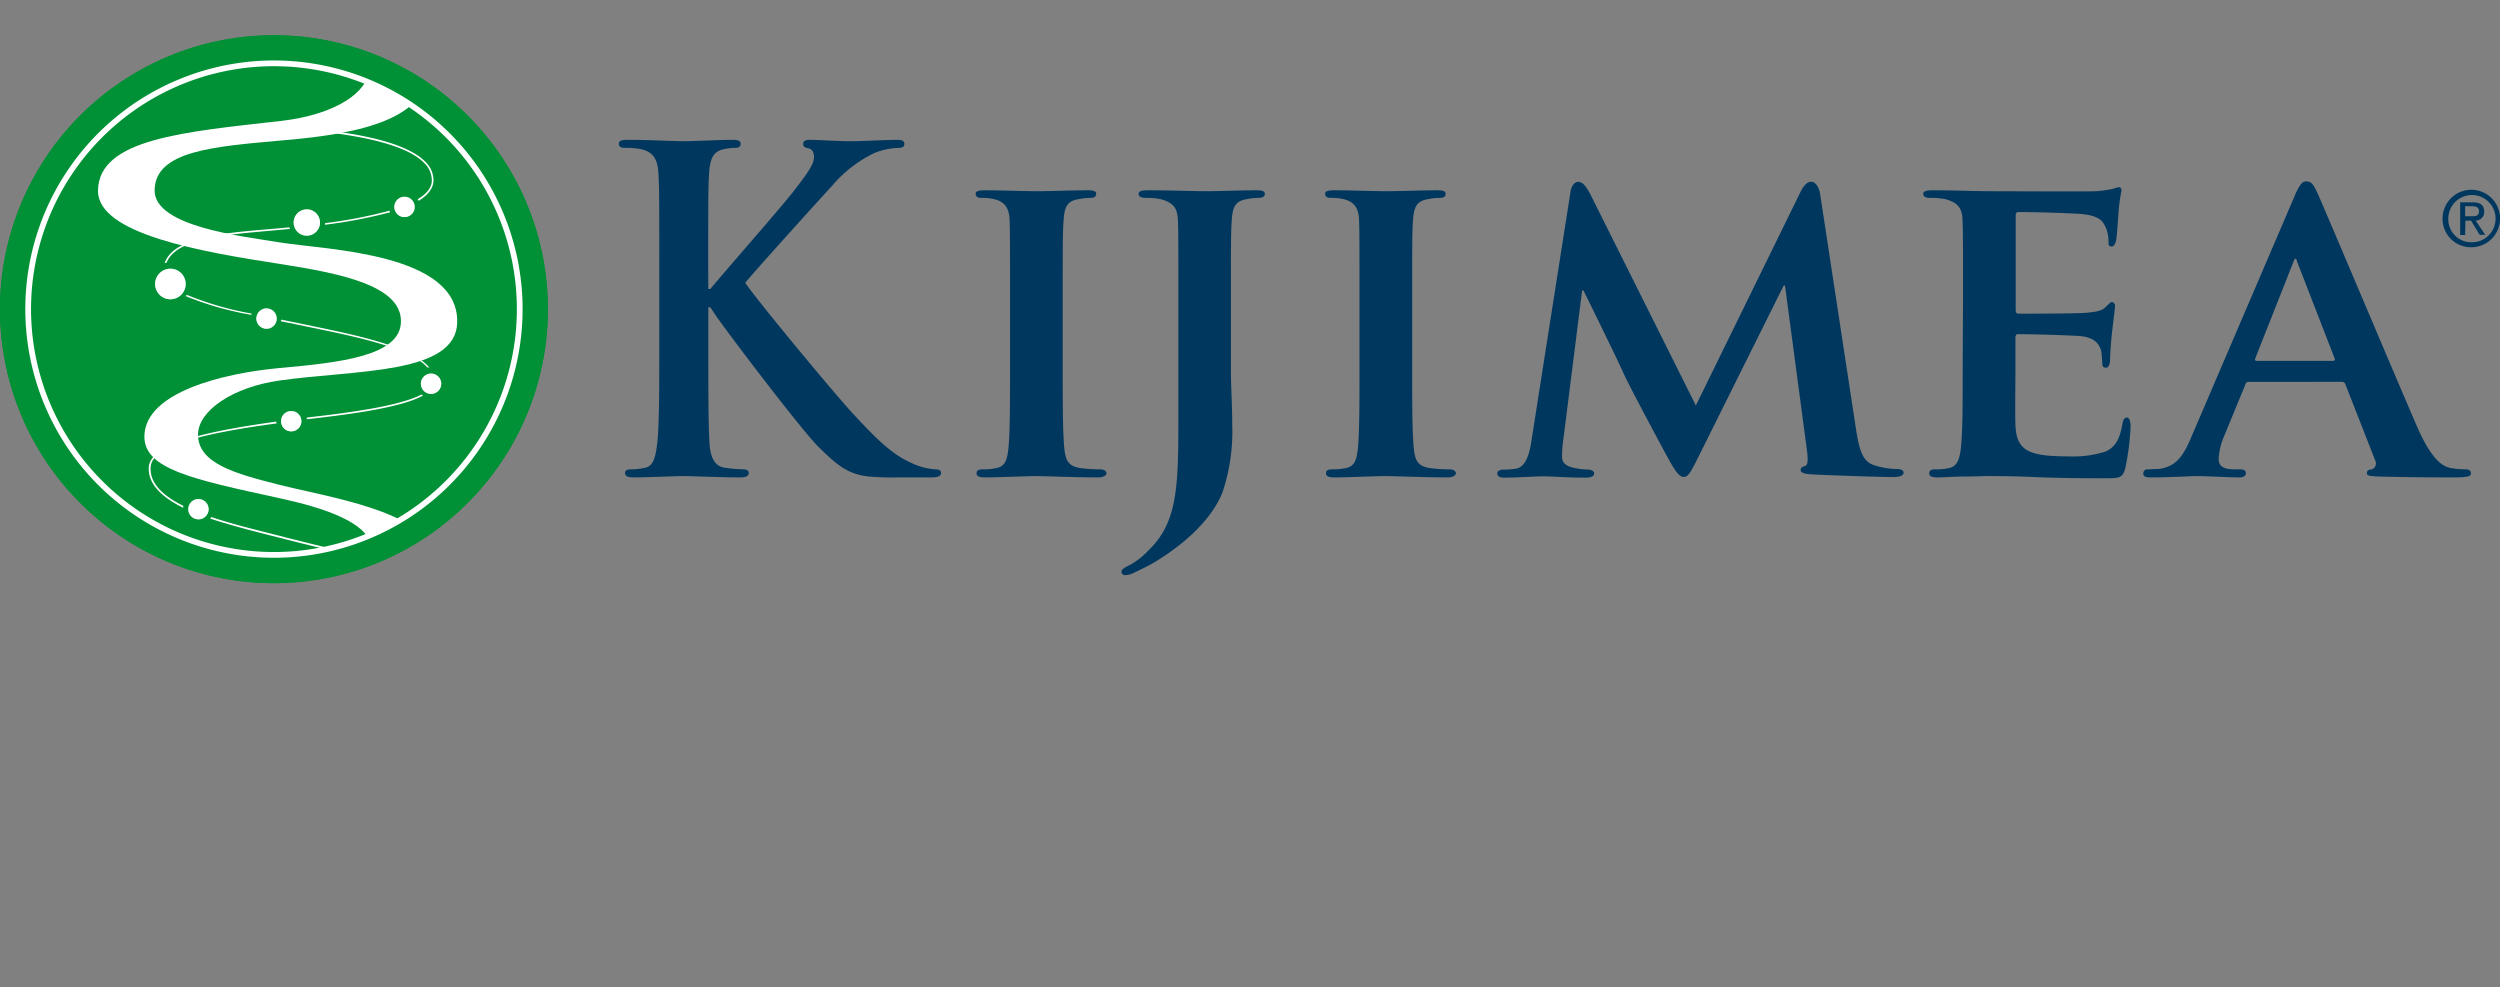 <svg xmlns="http://www.w3.org/2000/svg" viewBox="0 0 400.98 158.34"><rect x="0" y="0" width="400.98" height="158.34" fill="#808080" stroke="none"/><defs><clipPath id="a" transform="translate(0 5.66)"><path fill="#009035" stroke="#fff" stroke-width=".92" d="M4.52 43.93a39.42 39.42 0 1139.41 39.41A39.42 39.42 0 014.52 43.93z"/></clipPath><clipPath id="b" transform="translate(0 5.66)"><path fill="none" d="M5.25 4.23h80.07V84.3H5.25z"/></clipPath><style>.d{fill:#009035}.g,.h,.i{fill:#fff}.h,.i{opacity:.51;mix-blend-mode:darken}.i{opacity:.52}.k{fill:#00375e}</style></defs><g style="isolation:isolate"><path d="M0 49.59a43.94 43.94 0 1143.93 43.94A43.93 43.93 0 010 49.59z" class="d"/><path d="M43.93 5.66a43.94 43.94 0 1043.94 43.93A43.93 43.93 0 0043.93 5.66zm0 83.34a39.41 39.41 0 1139.42-39.41A39.41 39.41 0 0143.93 89z" class="d"/><path d="M4.52 49.59A39.42 39.42 0 1143.93 89 39.42 39.42 0 014.52 49.59z" class="d"/><g clip-path="url(#a)"><g clip-path="url(#b)"><path d="M40.33 50.42a.62.62 0 010-.13 50.33 50.33 0 01-10.37-3l-.17.21a50.3 50.3 0 0010.53 3zM50.27 52.6c7.08 1.47 15.57 3.23 18.29 6.35a1 1 0 01.3 0c-2.71-3.29-11.34-5.12-18.54-6.61l-2.64-.55-2.54-.52a2.72 2.72 0 01-.11.25l2.59.53zM46.41 36.46c-1.09.11-2.23.21-3.42.31-7.16.6-15.19 1.29-16.58 5.43l.31-.07c1.5-3.84 9.28-4.47 16.28-5.09l3.51-.32a2 2 0 01-.1-.26zM52.11 36.05a77.6 77.6 0 0010.45-2 2.58 2.58 0 01-.08-.26 75.24 75.24 0 01-10.34 2zM68.2 25.92c-5.57-5.65-26.73-5.71-27.63-5.71v.27c.22 0 21.94.06 27.44 5.63a3.91 3.91 0 011.25 2.83c0 1.18-.87 2.17-2.25 3 0 .09.1.18.14.27 1.49-.91 2.36-2 2.38-3.27a4.15 4.15 0 00-1.33-3.02zM49.2 67.02a1.79 1.79 0 010 .23c7-.8 15.07-1.85 18.65-3.8a1.77 1.77 0 01-.24-.17C64 65.15 55.87 66.22 49.2 66.97zM29.4 81.45a1.73 1.73 0 010-.32c-3.23-1.59-5.4-3.59-5.24-6.22.24-3.9 11.13-5.75 20.22-7a1.61 1.61 0 01-.09-.29c-9.18 1.31-20.17 3.19-20.43 7.32-.14 2.72 2.14 4.85 5.54 6.51zM45.86 105.55c1.48-.22 3-.39 4.7-.56 7.78-.84 16.6-1.79 16.82-8.14.18-5.35-8.75-7.52-17.38-9.61l-4-1-2.64-.68c-3.08-.77-6.43-1.61-9.45-2.63a2.43 2.43 0 01-.2.25c3.06 1 6.45 1.89 9.57 2.68l2.65.67c1.31.34 2.69.67 4 1 8.53 2.07 17.33 4.21 17.16 9.31-.21 6.09-8.89 7-16.55 7.85-1.66.18-3.23.35-4.71.56-11.3 1.64-21.77 3.91-21.85 9.46a5.86 5.86 0 001.85 4.29c5.66 5.72 22.48 6.27 26.33 6.33h.77v-.3c-.21 0-20.7 0-26.89-6.24a5.56 5.56 0 01-1.76-4.08c.07-6.05 14.6-8.15 21.58-9.16z" class="g"/><path d="M46.54 138.96c15.42-1.77 29.25-2.84 29.36-11.18.09-7-16.63-9.82-29.22-11.77-10-1.55-19.45-3.54-19.37-9.25.07-5.51 9.67-6.56 19.48-7.45 8.78-.79 21.57-3.8 21.67-10.93.08-6.23-16.34-8.77-23.7-10.63-7-1.78-13.08-3.41-13-8.13.1-3.82 5.66-7.53 13-8.58 12.28-1.76 28.46-.91 28.57-9.39C73.52 40.59 52.45 40.08 45 38.9c-6.1-1-20.28-2.54-20.2-8.39.09-6.35 9.47-7 20.54-8 13.29-1.09 23.31-3.69 23.42-11.65C68.91-.59 41.06.01 41.06.01v1.1c9 1.4 18.15 4.15 18.07 10.11-.05 3.44-5.15 7.15-14 8.17-15.47 1.76-29.3 2.83-29.41 11.17-.1 7 16.63 9.83 29.21 11.78 10 1.55 19.46 3.54 19.38 9.25-.07 5.5-9.67 6.56-19.48 7.44-8.78.8-21.57 3.8-21.67 10.93-.07 5.29 7.75 6.91 21.47 9.9 7.13 1.56 15.26 3.94 15.19 8.86 0 3.82-5.66 7.53-13 8.58-12.28 1.76-28.46.91-28.57 9.39-.16 11.06 20.92 11.58 28.38 12.76 6.11 1 20.29 2.53 20.21 8.38-.09 6.36-9.47 7-20.54 8-13.3 1.09-23.3 3.7-23.44 11.65-.15 11.46 27.69 10.86 27.69 10.86v-1.11c-9-1.4-18.15-4.14-18.07-10.11.09-3.46 5.19-7.15 14.06-8.16z" class="g"/><path d="M27.36 43.1a2.45 2.45 0 102.42 2.48 2.45 2.45 0 00-2.42-2.48z" class="g"/><path d="M27.36 43.1a2.45 2.45 0 102.42 2.48 2.45 2.45 0 00-2.42-2.48z" class="h"/><path d="M64.9 31.56a1.63 1.63 0 101.61 1.65 1.63 1.63 0 00-1.61-1.65zM49.25 33.58a2.11 2.11 0 102.07 2.13 2.11 2.11 0 00-2.07-2.13z" class="g"/><path d="M49.25 33.58a2.11 2.11 0 102.07 2.13 2.11 2.11 0 00-2.07-2.13zM64.9 31.56a1.63 1.63 0 101.61 1.65 1.63 1.63 0 00-1.61-1.65z" class="i"/><path d="M69.16 59.92a1.63 1.63 0 00-1.65 1.61 1.63 1.63 0 101.65-1.61z" class="g"/><path d="M69.16 59.92a1.63 1.63 0 00-1.65 1.61 1.63 1.63 0 101.65-1.61z" class="h"/><path d="M42.77 49.47a1.63 1.63 0 101.61 1.65 1.63 1.63 0 00-1.61-1.65z" class="g"/><path d="M42.77 49.47a1.63 1.63 0 101.61 1.65 1.63 1.63 0 00-1.61-1.65z" class="h"/><path d="M46.73 65.93a1.63 1.63 0 101.61 1.65 1.62 1.62 0 00-1.61-1.65z" class="g"/><path d="M46.73 65.93a1.63 1.63 0 101.61 1.65 1.62 1.62 0 00-1.61-1.65z" class="h"/><path d="M31.86 80.04a1.63 1.63 0 101.6 1.62 1.64 1.64 0 00-1.6-1.62z" class="g"/><path d="M31.86 80.04a1.63 1.63 0 101.6 1.62 1.64 1.64 0 00-1.6-1.62z" class="h"/></g></g><path fill="none" stroke="#fff" stroke-width=".92" d="M4.52 49.59A39.42 39.42 0 1143.93 89 39.42 39.42 0 014.52 49.59z"/><path d="M113.61 46.35h.32c2.18-2.65 11.56-13.32 13.42-15.76s3.21-4.15 3.21-5.37c0-.78-.26-1.29-.9-1.43s-.83-.29-.83-.72.32-.64 1-.64c1.35 0 4.88.22 6.62.22 2 0 5.52-.22 7.51-.22.64 0 1.09.14 1.09.64s-.32.65-1 .65a11.46 11.46 0 00-3.73.79 20.54 20.54 0 00-6.93 5.37c-2 2.15-11.69 12.89-13.87 15.47 2.31 3.36 14.9 18.47 17.4 21.12 2.83 3 5.72 6.23 9.18 7.74a10.16 10.16 0 004 1.07c.44 0 .83.14.83.57s-.32.72-1.54.72h-5.59a41.11 41.11 0 01-4.43-.14c-3.47-.36-5.2-1.94-8-4.66S116 52.44 114.64 50.36l-.71-1.08h-.32v6.52c0 6.59 0 12.25.19 15.33.13 2 .71 3.58 2.31 3.87a24.87 24.87 0 003.15.28c.51 0 .83.22.83.57 0 .51-.51.72-1.22.72-3.59 0-7.64-.21-9.24-.21s-5.53.21-8.09.21c-.84 0-1.29-.21-1.29-.72 0-.35.26-.57 1-.57a9.67 9.67 0 002.31-.28c1.29-.29 1.61-1.87 1.86-3.94.32-3 .32-8.67.32-15.26V43.2c0-10.89 0-12.89-.12-15.18s-.65-3.58-2.77-4.09a12.07 12.07 0 00-2.5-.21c-.71 0-1.09-.14-1.09-.65s.45-.64 1.41-.64c3.4 0 7.45.22 9 .22s5.59-.22 7.77-.22c.9 0 1.35.14 1.35.64s-.39.65-.9.65a8.82 8.82 0 00-1.8.21c-1.73.36-2.25 1.58-2.37 4.09-.13 2.29-.13 4.29-.13 15.18zM162 48.14c0-9.24 0-11-.07-12.89s-.79-2.79-2.15-3.22a7.82 7.82 0 00-2.29-.29c-.64 0-1-.14-1-.72 0-.35.5-.5 1.5-.5 2.37 0 6.66.15 8.45.15 1.58 0 5.66-.15 8.09-.15.79 0 1.29.15 1.29.5 0 .58-.35.72-1 .72a9 9 0 00-1.86.21c-1.72.29-2.22 1.15-2.36 3.3-.15 1.93-.15 3.65-.15 12.89v10.74c0 5.87 0 10.74.29 13.32.21 1.65.64 2.58 2.51 2.87a24.08 24.08 0 003.22.21c.71 0 1 .36 1 .65s-.5.64-1.22.64c-4.15 0-8.45-.21-10.17-.21-1.43 0-5.72.21-8.23.21-.79 0-1.22-.21-1.22-.64s.22-.65 1-.65a9.41 9.41 0 002.22-.21c1.29-.29 1.65-1.15 1.87-2.94.28-2.51.28-7.38.28-13.25zM189 48.14c0-9.24 0-11-.08-12.89s-.71-2.72-2.72-3.3a11.8 11.8 0 00-2.5-.21c-.65 0-1.08-.21-1.08-.64s.5-.58 1.43-.58c3.3 0 7.88.15 9.53.15 1.5 0 5.51-.15 8-.15.86 0 1.29.15 1.29.58s-.36.64-1.15.64a8.36 8.36 0 00-1.79.21c-1.72.29-2.22 1.15-2.36 3.3-.14 1.93-.14 3.65-.14 12.89v11.31c0 2.58.21 5.52.21 8.6a30.92 30.92 0 01-1.5 10.74c-1.36 3.72-5.23 8-11.32 11.6-.79.43-1.79.93-3.15 1.58a3.31 3.31 0 01-1.29.28.54.54 0 01-.5-.57c0-.29.29-.57 1.36-1.07a12.09 12.09 0 003-2.37c4.83-4.65 4.76-10.67 4.76-22.58zM218.05 48.14c0-9.24 0-11-.07-12.89s-.79-2.79-2.15-3.22a7.86 7.86 0 00-2.29-.29c-.64 0-1-.14-1-.72 0-.35.5-.5 1.5-.5 2.36 0 6.66.15 8.45.15 1.57 0 5.66-.15 8.09-.15.79 0 1.29.15 1.29.5 0 .58-.36.72-1 .72a8.84 8.84 0 00-1.86.21c-1.72.29-2.22 1.15-2.37 3.3-.14 1.93-.14 3.65-.14 12.89v10.74c0 5.87 0 10.74.29 13.32.21 1.65.64 2.58 2.5 2.87a24.12 24.12 0 003.23.21c.71 0 1 .36 1 .65s-.5.64-1.22.64c-4.15 0-8.45-.21-10.17-.21-1.43 0-5.73.21-8.23.21-.79 0-1.22-.21-1.22-.64s.22-.65 1-.65a9.47 9.47 0 002.22-.21c1.29-.29 1.65-1.15 1.87-2.94.28-2.51.28-7.38.28-13.25zM251.9 30.74c.14-1 .72-1.58 1.22-1.58s1.07.29 1.93 1.94L272 65.04l16.85-34.38c.51-1 1.08-1.51 1.65-1.51s1.22.65 1.43 1.94l5.73 37.57c.58 3.8 1.15 5.44 3.08 6a12.45 12.45 0 003.58.57c.57 0 1 .22 1 .57 0 .51-.72.72-1.65.72-1.58 0-10.53-.29-13-.43-1.5-.07-1.86-.36-1.86-.72s.29-.5.72-.64.5-.86.28-2.58L286.3 45.8h-.21l-13.57 27.26c-1.42 2.87-1.78 3.44-2.5 3.44s-1.5-1.22-2.51-3.08c-1.51-2.76-6.51-12.1-7.23-13.82-.5-1.15-4.22-8.81-6.3-13h-.22l-3 23.78a19 19 0 00-.22 2.86c0 1.15.86 1.58 1.93 1.8a11.21 11.21 0 002.22.28c.58 0 1 .29 1 .57 0 .58-.58.72-1.51.72-2.65 0-5.51-.21-6.66-.21s-4.22.21-6.23.21c-.64 0-1.14-.14-1.14-.72 0-.28.36-.57 1-.57a11.62 11.62 0 001.93-.14c1.72-.22 2.3-2.65 2.58-4.66zM314.85 48.14c0-9.24 0-11-.08-12.89s-.71-2.72-2.72-3.3a11.8 11.8 0 00-2.5-.21c-.65 0-1.08-.21-1.08-.64s.5-.58 1.44-.58c3.29 0 7.3.15 9.09.15 2 0 16 .07 17.19 0s2.14-.29 2.65-.36a7.14 7.14 0 011-.29c.36 0 .43.29.43.57a26.68 26.68 0 00-.5 3.94c-.07.65-.22 3.3-.36 4-.07.29-.22 1-.72 1s-.5-.29-.5-.79a5.66 5.66 0 00-.43-2.22c-.5-1.08-1-1.94-4.15-2.22a208.6 208.6 0 00-9.88-.29c-.29 0-.43.22-.43.57v15.08c0 .36.07.65.43.65 1.43 0 9.59 0 11-.15s2.43-.28 3-.93c.5-.43.72-.78 1-.78a.58.58 0 01.5.64c0 .36-.15 1.36-.5 4.44-.15 1.22-.29 3.65-.29 4.08s-.07 1.36-.65 1.36c-.43 0-.57-.21-.57-.5-.07-.64-.07-1.43-.21-2.22-.36-1.21-1.15-2.15-3.51-2.36a213.7 213.7 0 00-9.88-.29c-.29 0-.36.29-.36.65v4.87c0 2.07-.08 7.23 0 9 .14 4.15 2.07 5.08 8.52 5.08a17.13 17.13 0 005.94-.78c1.58-.72 2.29-2 2.72-4.52.15-.64.29-.93.72-.93s.57.79.57 1.44a41 41 0 01-.86 6.73c-.43 1.57-1 1.57-3.36 1.57-4.73 0-8.52-.07-11.6-.21s-5.45-.14-7.31-.14c-.71 0-2.07.07-3.58.07s-3.08.14-4.37.14c-.78 0-1.22-.21-1.22-.64s.22-.65 1-.65a9.53 9.53 0 002.22-.21c1.29-.29 1.65-1.44 1.86-3.23.29-2.58.29-7.37.29-13zM360.72 61.25c-.36 0-.43.07-.58.42l-3.36 8.17a10.89 10.89 0 00-.93 3.72c0 1.08.57 1.72 2.5 1.72h.93c.79 0 .94.29.94.65s-.36.64-1 .64c-2.07 0-5-.21-7-.21-.64 0-4 .21-7.3.21-.79 0-1.15-.14-1.15-.64a.63.63 0 01.72-.65c.57 0 1.29-.07 1.86-.07 2.87-.43 3.94-2.29 5.23-5.37L368 31.53c.72-1.72 1.22-2.44 1.86-2.44.93 0 1.22.57 1.87 1.93 1.5 3.37 12 28.29 16 37.53 2.43 5.51 4.22 6.3 5.37 6.52a15.43 15.43 0 002.36.21c.57 0 .86.22.86.65s-.36.64-2.72.64-6.8 0-12.1-.14c-1.15-.07-1.87-.07-1.87-.5s.15-.58.79-.65a1 1 0 00.57-1.36l-4.8-12.26a.61.61 0 00-.65-.42zm13.46-3.37c.29 0 .36-.14.29-.36l-6-15.47c-.07-.21-.14-.57-.28-.57s-.29.36-.36.57l-6.09 15.4c-.14.29 0 .43.22.43zM391.77 35.06a4.61 4.61 0 114.62 4.6 4.55 4.55 0 01-4.62-4.6zm4.62 3.8a3.79 3.79 0 10-3.7-3.8 3.68 3.68 0 003.7 3.8zm-1-1.17h-.8v-5.24h2c1.24 0 1.85.45 1.85 1.49a1.36 1.36 0 01-1.36 1.44l1.53 2.28h-.89l-1.38-2.27h-.91zm.95-3c.67 0 1.27 0 1.27-.85 0-.65-.59-.77-1.14-.77h-1.08v1.62z" class="k"/></g></svg>